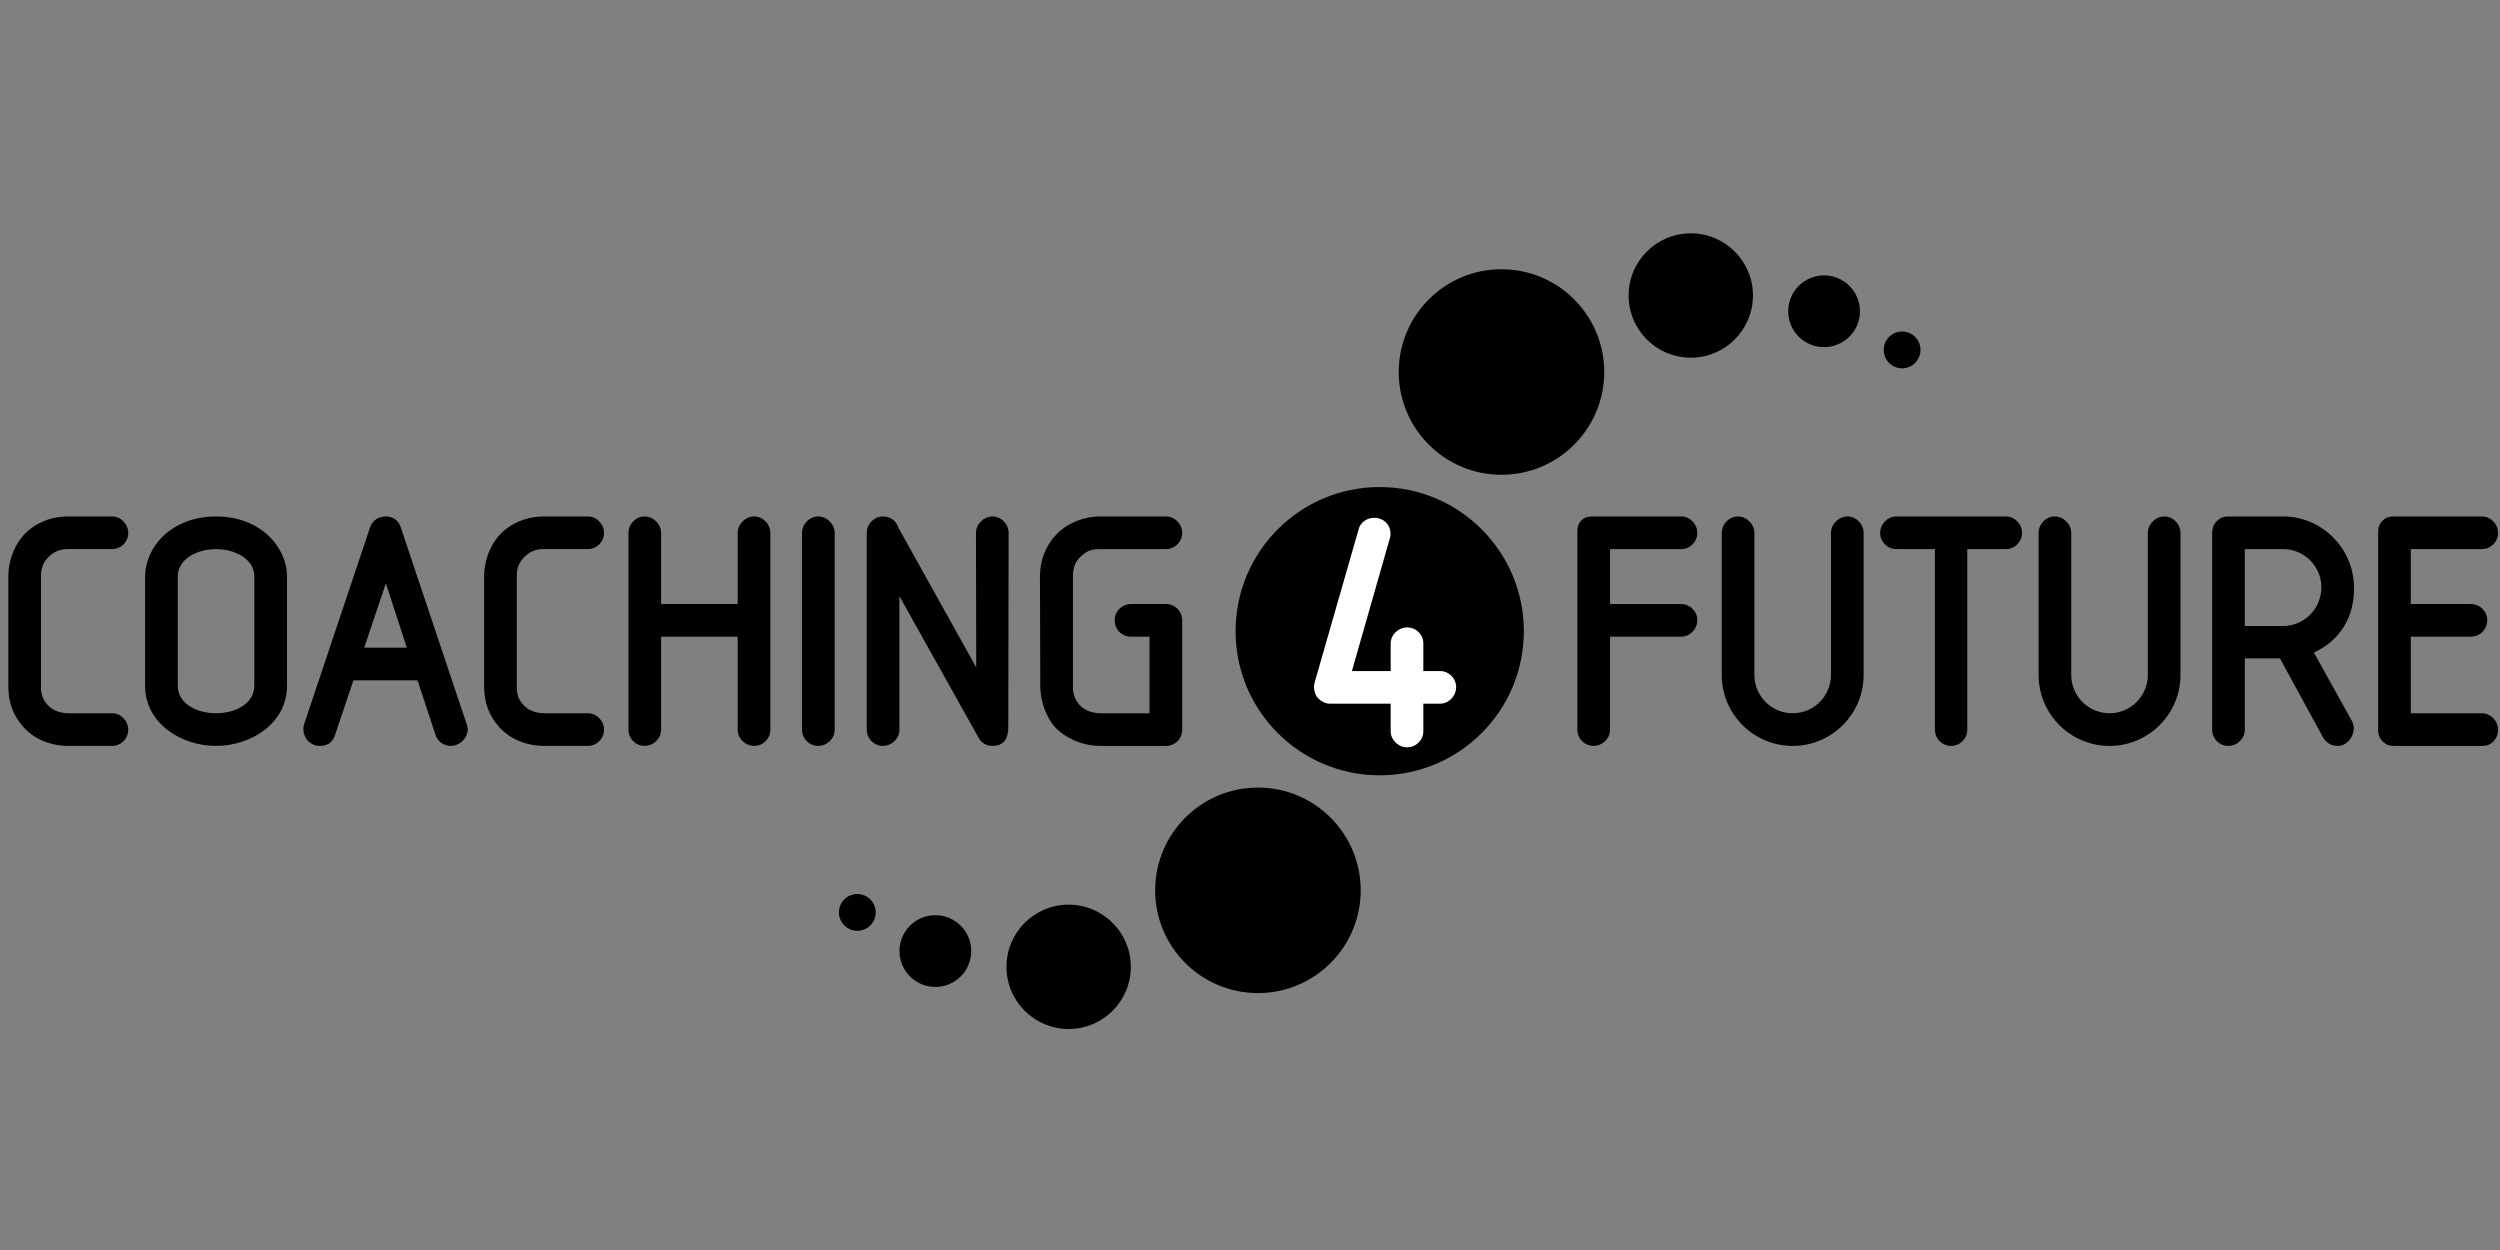 <svg xmlns="http://www.w3.org/2000/svg" width="300" height="150" viewBox="0 0 300 150">
  <rect x="0" y="0" width="300" height="150" fill="#808080" stroke="none"/>
  <g fill="none" fill-rule="evenodd" transform="translate(1 28)">
    <path fill="#000" d="M118.094 61.51C117.303 61.51 116.676 61.096 116.331 60.351L106.926 43.529 106.926 59.57C106.926 60.621 106.02 61.51 104.947 61.51 103.878 61.51 103.008 60.639 103.008 59.57L103.008 35.953C103.008 34.88 103.896 33.974 104.947 33.974 105.842 33.974 106.546 34.484 106.802 35.311L116.149 52.095 116.115 35.954C116.115 34.898 117.04 33.974 118.094 33.974 119.146 33.974 120.034 34.88 120.034 35.953L119.994 59.021C119.994 59.827 119.994 61.51 118.094 61.51M138.921 61.51L131.049 61.51C128.624 61.51 126.527 60.329 125.524 59.16 124.747 58.267 123.835 56.454 123.835 54.296L123.795 41.19C123.795 38.812 124.809 36.743 126.649 35.361 127.391 34.837 128.927 33.974 131.049 33.974L138.921 33.974C139.973 33.974 140.861 34.88 140.861 35.953 140.861 37.023 139.99 37.893 138.921 37.893L131.049 37.893C130.055 37.893 129.544 38.057 128.945 38.567 128.081 39.239 127.753 39.97 127.753 41.188L127.753 54.296C127.753 55.325 127.962 55.914 128.581 56.631 128.966 57.104 129.952 57.591 131.049 57.591L136.942 57.591 136.942 48.402 134.709 48.402C134.176 48.402 133.659 48.18 133.293 47.791 132.933 47.411 132.743 46.899 132.771 46.388 132.77 45.354 133.64 44.483 134.709 44.483L138.921 44.483C139.53 44.483 139.907 44.703 140.287 45.035L140.352 45.1C140.699 45.506 140.861 45.927 140.861 46.423L140.861 59.57C140.861 60.016 140.739 60.387 140.466 60.769 140.03 61.271 139.51 61.51 138.921 61.51M69.544 61.508L64.309 61.508C62.132 61.508 60.149 60.667 58.868 59.204 57.641 57.803 57.094 56.288 57.094 54.293L57.094 41.187C57.094 38.952 58.078 36.785 59.66 35.529 60.974 34.495 62.537 33.973 64.309 33.973L69.544 33.973C70.596 33.973 71.484 34.879 71.484 35.952 71.484 37.021 70.613 37.891 69.544 37.891L64.309 37.891C63.347 37.891 62.716 38.121 62.061 38.711 61.299 39.409 61.014 40.082 61.014 41.187L61.014 54.293C61.014 55.372 61.212 55.938 61.831 56.618 62.42 57.241 63.303 57.589 64.309 57.589L69.544 57.589C70.596 57.589 71.484 58.495 71.484 59.568 71.484 60.637 70.613 61.508 69.544 61.508M89.502 61.508C88.43 61.508 87.523 60.619 87.523 59.568L87.523 48.401 78.334 48.401 78.334 59.568C78.334 60.619 77.429 61.508 76.356 61.508 75.286 61.508 74.416 60.637 74.416 59.568L74.416 35.952C74.416 34.879 75.304 33.973 76.356 33.973 77.41 33.973 78.334 34.897 78.334 35.952L78.334 44.482 87.523 44.482 87.523 35.952C87.523 34.897 88.448 33.973 89.502 33.973 90.554 33.973 91.442 34.879 91.442 35.952L91.442 59.568C91.442 60.637 90.572 61.508 89.502 61.508M97.183 61.51C96.114 61.51 95.243 60.639 95.243 59.57L95.243 35.953C95.243 34.88 96.131 33.974 97.183 33.974 98.237 33.974 99.162 34.898 99.162 35.953L99.162 59.57C99.162 60.621 98.256 61.51 97.183 61.51M12.449 61.508L7.214 61.508C5.038 61.508 3.055 60.667 1.773 59.204.546 57.803-1.21342936e-14 56.288-1.21342936e-14 54.293L-1.21342936e-14 41.187C-1.21342936e-14 38.952.983 36.785 2.565 35.529 3.879 34.495 5.442 33.973 7.214 33.973L12.449 33.973C13.501 33.973 14.389 34.879 14.389 35.952 14.389 37.021 13.519 37.891 12.449 37.891L7.214 37.891C6.252 37.891 5.621 38.121 4.966 38.711 4.204 39.409 3.919 40.082 3.919 41.187L3.919 54.293C3.919 55.372 4.117 55.938 4.736 56.618 5.325 57.241 6.208 57.589 7.214 57.589L12.449 57.589C13.501 57.589 14.389 58.495 14.389 59.568 14.389 60.637 13.519 61.508 12.449 61.508M24.926 61.508C20.742 61.508 16.414 58.809 16.414 54.293L16.414 41.186C16.414 37.64 19.597 33.973 24.926 33.973 30.255 33.973 33.439 37.64 33.439 41.186L33.439 54.293C33.439 58.809 29.111 61.508 24.926 61.508M24.926 37.891C22.699 37.891 20.332 39.046 20.332 41.186L20.332 54.293C20.332 56.457 22.643 57.589 24.926 57.589 27.209 57.589 29.52 56.457 29.52 54.293L29.52 41.186C29.52 39.046 27.153 37.891 24.926 37.891M53.108 61.508C52.211 61.508 51.457 60.937 51.23 60.088L49.103 53.636 41.407 53.636 39.23 60.126C39.003 60.809 38.603 61.508 37.364 61.508 36.744 61.508 36.18 61.226 35.816 60.735 35.432 60.219 35.307 59.521 35.491 58.911L43.408 35.276C43.702 34.455 44.413 33.973 45.315 33.973 46.128 33.973 46.762 34.409 47.054 35.171L55.054 59.049C55.218 59.57 55.107 60.141 54.752 60.626 54.353 61.17 53.723 61.508 53.108 61.508M42.704 49.717L47.817 49.717 45.305 42.004 42.704 49.717M190.228 61.51C189.157 61.51 188.287 60.639 188.287 59.569L188.287 35.954C188.287 35.473 188.287 34.874 188.821 34.408 189.254 33.975 189.794 33.975 190.228 33.975L200.736 33.975C201.788 33.975 202.676 34.88 202.676 35.954 202.676 37.023 201.806 37.892 200.736 37.892L192.206 37.892 192.206 44.484 200.736 44.484C201.806 44.484 202.676 45.354 202.676 46.423 202.676 47.496 201.788 48.402 200.736 48.402L192.206 48.402 192.206 59.569C192.206 60.621 191.3 61.51 190.228 61.51M214.122 61.51C209.428 61.51 205.609 57.691 205.609 52.996L205.609 35.953C205.609 34.88 206.498 33.974 207.549 33.974 208.603 33.974 209.527 34.898 209.527 35.953L209.527 52.996C209.527 55.53 211.589 57.591 214.122 57.591 216.655 57.591 218.716 55.53 218.716 52.996L218.716 35.953C218.716 34.898 219.641 33.974 220.696 33.974 221.747 33.974 222.635 34.88 222.635 35.953L222.635 52.996C222.635 57.691 218.816 61.51 214.122 61.51M233.133 61.51C232.063 61.51 231.192 60.639 231.192 59.57L231.192 37.892 226.56 37.892C225.49 37.892 224.62 37.022 224.62 35.953 224.62 34.88 225.509 33.974 226.56 33.974L239.707 33.974C240.757 33.974 241.646 34.88 241.646 35.953 241.646 37.022 240.776 37.892 239.707 37.892L235.072 37.892 235.072 59.57C235.072 60.639 234.202 61.51 233.133 61.51M252.144 61.51C247.45 61.51 243.631 57.691 243.631 52.996L243.631 35.953C243.631 34.88 244.52 33.974 245.57 33.974 246.624 33.974 247.549 34.898 247.549 35.953L247.549 52.996C247.549 55.53 249.61 57.591 252.144 57.591 254.677 57.591 256.738 55.53 256.738 52.996L256.738 35.953C256.738 34.898 257.663 33.974 258.717 33.974 259.768 33.974 260.657 34.88 260.657 35.953L260.657 52.996C260.657 57.691 256.837 61.51 252.144 61.51M279.544 61.51C278.82 61.51 278.294 61.234 277.845 60.616L277.8 60.546 272.59 51 268.377 51 268.377 59.57C268.377 60.621 267.471 61.51 266.397 61.51 265.328 61.51 264.458 60.639 264.458 59.57L264.458 36.031C264.458 35.403 264.635 34.92 265 34.555 265.418 34.137 265.81 33.975 266.397 33.975L272.971 33.975C277.621 33.975 281.44 37.79 281.484 42.481 281.524 46.065 279.822 48.821 276.67 50.312L281.247 58.549C281.559 59.121 281.518 59.87 281.141 60.507 280.769 61.135 280.173 61.51 279.544 61.51M268.377 47.12L272.971 47.12C275.504 47.12 277.565 45.042 277.565 42.487 277.565 39.953 275.504 37.892 272.971 37.892L268.377 37.892 268.377 47.12M296.944 61.51L286.317 61.51C285.866 61.51 285.42 61.467 284.92 60.967 284.441 60.49 284.378 59.993 284.378 59.57L284.378 35.953C284.378 35.467 284.422 34.911 284.95 34.448 285.384 34.013 285.886 33.974 286.317 33.974L296.827 33.974C297.877 33.974 298.766 34.88 298.766 35.953 298.766 37.023 297.896 37.893 296.827 37.893L288.296 37.893 288.296 44.483 295.487 44.483C296.579 44.483 297.468 45.354 297.468 46.423 297.468 47.514 296.597 48.402 295.528 48.402L288.296 48.402 288.296 57.591 296.827 57.591C297.877 57.591 298.766 58.497 298.766 59.57 298.766 60.657 297.965 61.51 296.944 61.51M164.565 65.037C174.117 65.037 181.861 57.293 181.861 47.742 181.861 38.189 174.117 30.446 164.565 30.446 155.013 30.446 147.27 38.189 147.27 47.742 147.27 57.293 155.013 65.037 164.565 65.037M179.178 28.972C185.988 28.972 191.51 23.452 191.51 16.641 191.51 9.832 185.988 4.31 179.178 4.31 172.367 4.31 166.847 9.832 166.847 16.641 166.847 23.452 172.367 28.972 179.178 28.972M201.894 14.921C206.015 14.921 209.355 11.58 209.355 7.46 209.355 3.34 206.015 4.85371743e-15 201.894 4.85371743e-15 197.773 4.85371743e-15 194.433 3.34 194.433 7.46 194.433 11.58 197.773 14.921 201.894 14.921M217.889 13.656C220.266 13.656 222.195 11.728 222.195 9.35 222.195 6.972 220.266 5.047 217.889 5.047 215.511 5.047 213.584 6.972 213.584 9.35 213.584 11.728 215.511 13.656 217.889 13.656M227.254 16.2C228.473 16.2 229.461 15.211 229.461 13.991 229.461 12.773 228.473 11.784 227.254 11.784 226.035 11.784 225.045 12.773 225.045 13.991 225.045 15.211 226.035 16.2 227.254 16.2M149.953 66.507C143.142 66.507 137.621 72.027 137.621 78.839 137.621 85.648 143.142 91.169 149.953 91.169 156.763 91.169 162.284 85.648 162.284 78.839 162.284 72.027 156.763 66.507 149.953 66.507M127.237 80.559C123.116 80.559 119.776 83.899 119.776 88.02 119.776 92.14 123.116 95.48 127.237 95.48 131.357 95.48 134.698 92.14 134.698 88.02 134.698 83.899 131.357 80.559 127.237 80.559M111.241 81.823C108.864 81.823 106.936 83.751 106.936 86.129 106.936 88.507 108.864 90.434 111.241 90.434 113.619 90.434 115.547 88.507 115.547 86.129 115.547 83.751 113.619 81.823 111.241 81.823M101.877 79.281C100.658 79.281 99.669 80.268 99.669 81.488 99.669 82.707 100.658 83.695 101.877 83.695 103.096 83.695 104.085 82.707 104.085 81.488 104.085 80.268 103.096 79.281 101.877 79.281"/>
    <path fill="#FFFFFE" d="M167.859,61.678 C166.787,61.678 165.88,60.79 165.88,59.738 L165.88,56.443 L158.649,56.443 C158.051,56.443 157.677,56.231 157.306,55.912 C156.83,55.556 156.565,54.699 156.726,54.005 L162.048,35.473 C162.295,34.546 163.251,34.09 163.975,34.144 L163.983,34.144 C164.551,34.144 165.113,34.411 165.472,34.877 C165.828,35.338 165.951,35.952 165.803,36.519 L161.229,52.524 L165.88,52.524 L165.88,49.228 C165.88,48.177 166.787,47.289 167.859,47.289 C168.929,47.289 169.799,48.141 169.799,49.189 L169.799,52.524 L171.795,52.524 C172.865,52.524 173.736,53.394 173.736,54.464 C173.736,55.537 172.847,56.443 171.795,56.443 L169.799,56.443 L169.799,59.738 C169.799,60.808 168.929,61.678 167.859,61.678"/>
  </g>
</svg>
